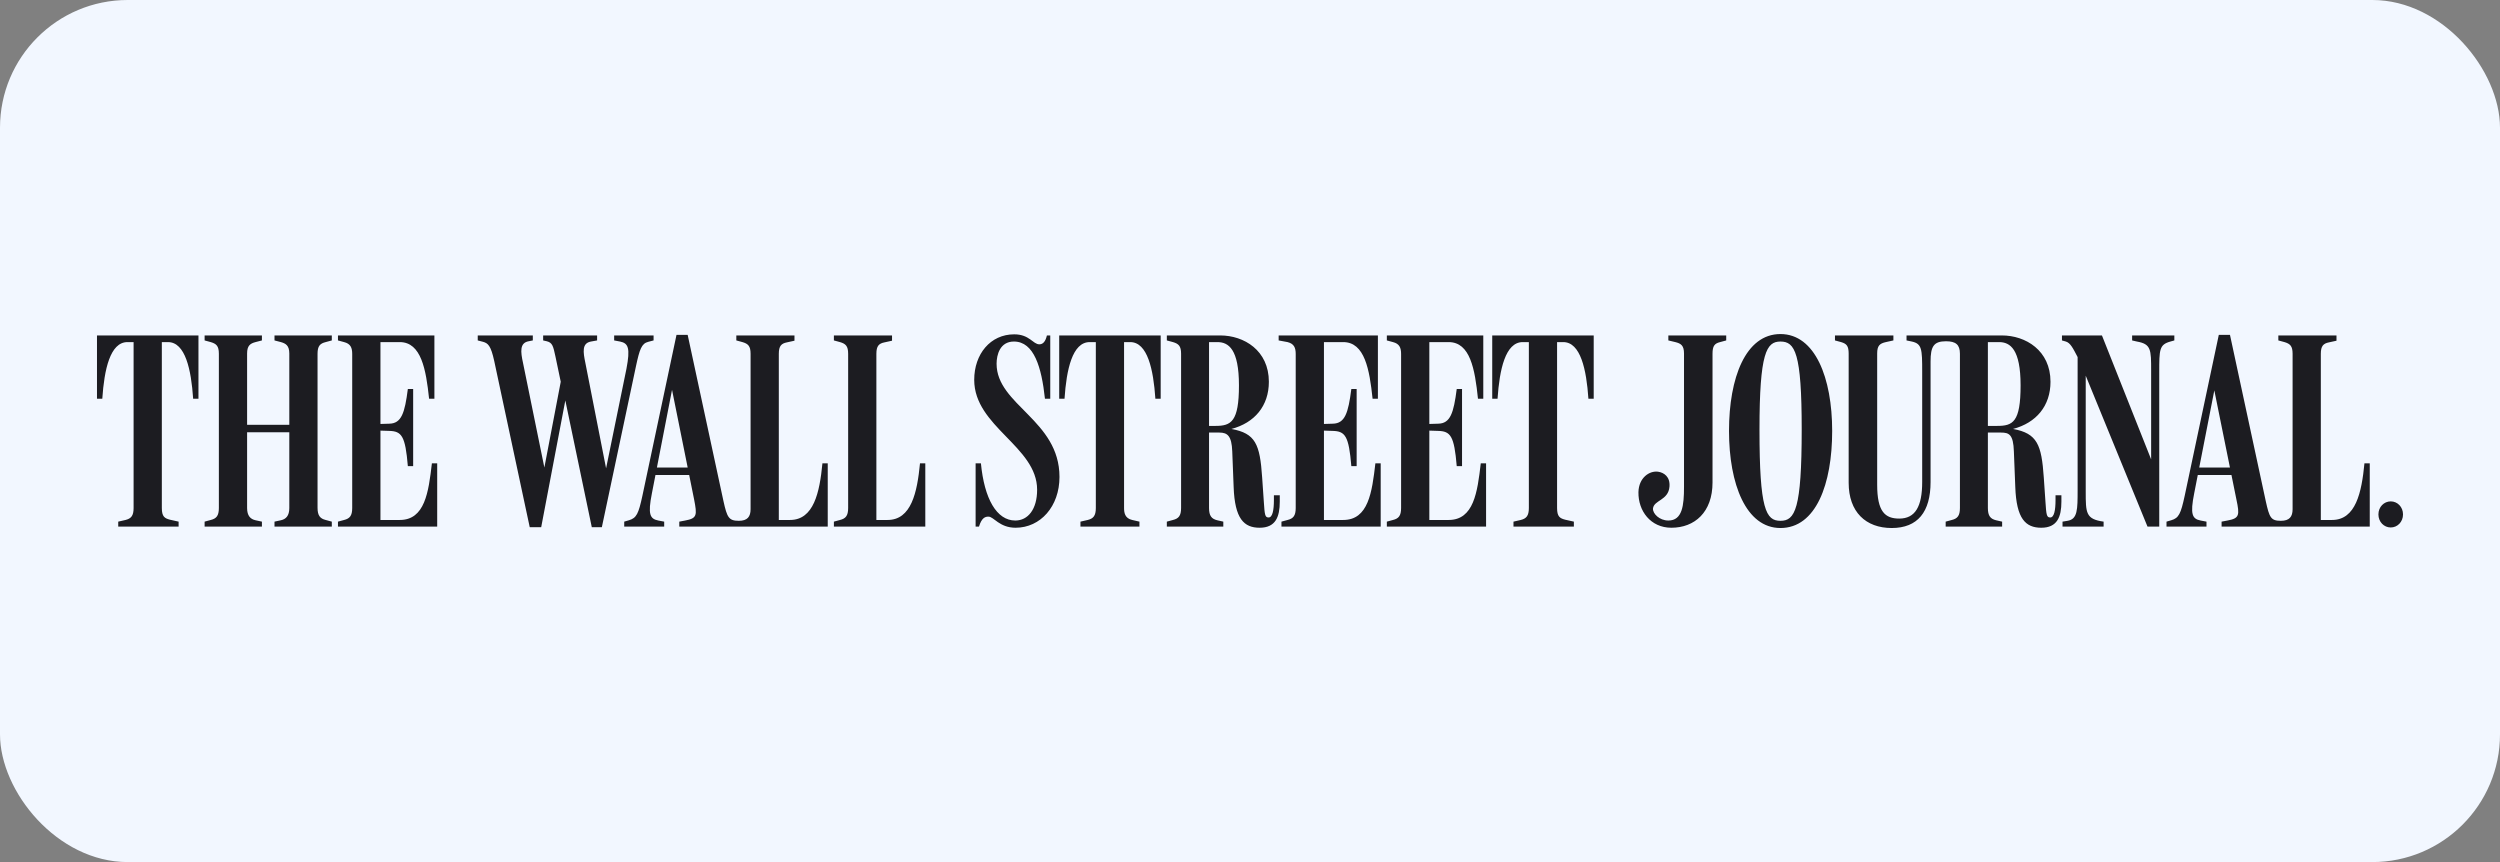 <svg width="232" height="80" viewBox="0 0 232 80" fill="none" xmlns="http://www.w3.org/2000/svg">
<rect x="0" y="0" width="232" height="80" fill="#808080" stroke="none"/>
<rect width="232" height="80" rx="11.853" fill="#F2F7FF"/>
<g clip-path="url(#clip0_4338_15825)">
<path d="M221.859 46.528C221.236 46.528 220.717 47.043 220.717 47.738C220.717 48.434 221.236 48.949 221.859 48.949C222.481 48.949 223 48.434 223 47.738C223 47.043 222.481 46.528 221.859 46.528ZM180.558 48.871H185.798V48.408L185.228 48.279C184.709 48.15 184.475 47.867 184.475 47.145V40.142H185.695C186.447 40.142 186.836 40.322 186.888 41.893L187.018 45.189C187.121 48.15 187.978 48.974 189.431 48.974C190.909 48.974 191.298 47.97 191.298 46.554V45.961H190.753V46.399C190.753 47.352 190.624 48.022 190.26 48.022C189.923 48.022 189.897 47.764 189.819 46.579L189.664 44.314C189.456 41.275 189.067 40.219 186.81 39.807C188.963 39.24 190.286 37.669 190.286 35.429C190.286 32.519 187.978 31.129 185.772 31.129H176.926V31.592L177.419 31.695C178.353 31.901 178.379 32.391 178.379 34.476V44.725C178.379 47.017 177.73 48.124 176.251 48.124C174.929 48.124 174.202 47.481 174.202 44.983V32.803C174.202 32.081 174.435 31.876 175.006 31.747L175.707 31.592V31.129H170.285V31.592L170.855 31.747C171.374 31.901 171.556 32.107 171.556 32.828V44.803C171.556 47.506 173.138 49 175.551 49C177.964 49 179.157 47.506 179.157 44.725V33.549C179.157 32.159 179.443 31.669 180.584 31.669C181.492 31.669 181.881 31.979 181.881 32.828V47.145C181.881 47.867 181.648 48.124 181.129 48.253L180.558 48.408V48.871ZM215.373 32.828C215.373 32.107 215.607 31.876 216.125 31.772L216.826 31.618V31.129H211.43V31.592L212 31.747C212.519 31.901 212.753 32.107 212.753 32.828V47.249C212.753 47.944 212.468 48.331 211.663 48.331C210.729 48.331 210.599 48.022 210.262 46.502L206.942 31.077H205.904L202.739 46.013C202.376 47.686 202.194 48.073 201.493 48.279L201.052 48.408V48.871H204.762V48.408L204.218 48.305C203.439 48.15 203.232 47.738 203.621 45.781L205.489 36.227L207.538 46.347C207.849 47.815 207.824 48.099 206.708 48.305L206.163 48.408V48.871H219.913V43H219.42C219.161 45.704 218.616 48.253 216.411 48.253H215.373V32.828ZM207.279 44.081V43.386H203.776L203.673 44.081H207.279ZM192.803 33.137V45.446C192.803 47.3 192.803 48.176 191.869 48.331L191.402 48.408V48.871H195.215V48.408C193.555 48.176 193.555 47.609 193.555 45.601V33.91L192.933 33.343L199.289 48.871H200.378V34.554C200.378 32.442 200.378 31.979 201.416 31.695L201.779 31.592V31.129H197.861V31.592L198.303 31.695C199.626 31.927 199.626 32.442 199.626 34.399V43.36L199.885 43.283L195.06 31.129H191.35V31.592L191.713 31.695C192.129 31.824 192.362 32.288 192.803 33.137ZM184.475 31.747H185.513C186.551 31.747 187.511 32.416 187.511 35.764C187.511 39.189 186.784 39.524 185.332 39.524H184.475V31.747ZM167.198 39.833C167.198 47.274 166.575 48.331 165.226 48.331C163.877 48.331 163.28 47.274 163.28 39.884C163.28 32.725 163.929 31.695 165.226 31.695C166.575 31.695 167.198 32.725 167.198 39.833ZM170.026 39.987C170.026 35.069 168.443 31 165.226 31C161.983 31 160.452 35.069 160.452 39.987C160.452 44.931 162.035 49 165.226 49C168.521 49 170.026 44.931 170.026 39.987ZM158.922 32.828C158.922 32.107 159.104 31.876 159.622 31.747L160.193 31.592V31.129H154.823V31.592L155.471 31.747C155.99 31.876 156.276 32.056 156.276 32.803V45.189C156.276 46.914 156.12 48.305 154.823 48.305C153.993 48.305 153.37 47.661 153.396 47.197C153.474 46.399 154.823 46.451 154.927 45.163C155.005 44.236 154.408 43.85 153.863 43.773C153.059 43.669 152.073 44.339 152.047 45.678C152.021 47.403 153.163 48.974 155.108 48.974C157.262 48.974 158.922 47.532 158.922 44.776V32.828ZM72.274 32.828C72.274 32.107 72.507 31.876 73.026 31.772L73.727 31.618V31.129H68.331V31.592L68.901 31.747C69.42 31.901 69.654 32.107 69.654 32.828V47.249C69.654 47.944 69.368 48.331 68.564 48.331C67.63 48.331 67.474 48.022 67.137 46.502L63.816 31.077H62.779L59.614 46.013C59.251 47.686 59.069 48.073 58.369 48.279L57.928 48.408V48.871H61.637V48.408L61.093 48.305C60.314 48.15 60.107 47.738 60.496 45.781L62.364 36.176L64.413 46.347C64.698 47.815 64.698 48.099 63.583 48.305L63.038 48.408V48.871H76.814V43H76.321C76.062 45.704 75.517 48.253 73.312 48.253H72.274V32.828ZM144.497 31.747H145.069C146.677 31.747 147.222 34.296 147.404 37H147.896V31.129H138.479V37H138.972C139.154 34.296 139.699 31.747 141.307 31.747H141.878V47.145C141.878 47.867 141.644 48.124 141.125 48.253L140.451 48.408V48.871H146.055V48.408L145.25 48.228C144.757 48.099 144.497 47.944 144.497 47.145V31.747ZM132.642 39.961L133.446 39.987C134.614 40.013 134.951 40.451 135.185 43.258H135.677V36.099H135.185C134.899 38.339 134.588 39.292 133.472 39.318L132.642 39.343V31.747H134.432C136.43 31.747 136.871 34.245 137.156 37H137.649V31.129H128.699V31.592L129.27 31.747C129.866 31.901 130.022 32.262 130.022 32.854V47.145C130.022 47.867 129.789 48.124 129.27 48.253L128.699 48.408V48.871H137.908V43H137.415C137.104 45.678 136.767 48.253 134.432 48.253H132.642V39.961ZM122.862 39.961L123.666 39.987C124.833 40.013 125.171 40.451 125.404 43.258H125.897V36.099H125.404C125.119 38.339 124.808 39.292 123.692 39.318L122.862 39.343V31.747H124.652C126.65 31.747 127.09 34.296 127.376 37H127.869V31.129H118.659V31.592L119.489 31.747C120.086 31.901 120.242 32.262 120.242 32.854V47.145C120.242 47.867 120.008 48.124 119.489 48.253L118.919 48.408V48.871H128.128V43H127.635C127.324 45.678 126.986 48.253 124.652 48.253H122.862V39.961ZM112.199 31.747H112.978C114.015 31.747 114.975 32.416 114.975 35.764C114.975 39.137 114.249 39.524 112.796 39.524H112.199V31.747ZM108.282 48.871H113.523V48.408L112.952 48.279C112.433 48.15 112.199 47.867 112.199 47.145V40.142H113.159C113.911 40.142 114.301 40.451 114.353 41.893L114.482 45.189C114.586 48.15 115.442 48.974 116.895 48.974C118.374 48.974 118.763 47.97 118.763 46.554V45.961H118.218V46.399C118.218 47.352 118.089 48.022 117.725 48.022C117.388 48.022 117.362 47.764 117.284 46.579L117.128 44.314C116.921 41.197 116.506 40.219 114.275 39.807C116.428 39.24 117.751 37.669 117.751 35.429C117.751 32.519 115.442 31.129 113.237 31.129H108.282V31.592L108.853 31.747C109.372 31.901 109.605 32.107 109.605 32.828V47.145C109.605 47.867 109.372 48.124 108.853 48.253L108.282 48.408V48.871ZM104.313 31.747H104.884C106.492 31.747 107.037 34.296 107.219 37H107.711V31.129H98.294V37H98.787C98.969 34.296 99.513 31.747 101.122 31.747H101.693V47.145C101.693 47.867 101.459 48.124 100.941 48.253L100.266 48.408V48.871H105.74V48.408L105.065 48.253C104.391 48.099 104.313 47.584 104.313 47.145V31.747ZM98.32 44.262C98.32 38.983 92.483 37.592 92.483 33.755C92.483 32.931 92.794 31.695 94.091 31.695C95.959 31.695 96.66 34.09 96.971 37H97.464V31.129H97.153C97.023 31.695 96.789 31.953 96.453 31.953C95.856 31.953 95.544 31.026 94.118 31.026C91.912 31.026 90.407 32.854 90.407 35.249C90.407 39.601 96.245 41.429 96.245 45.446C96.245 47.274 95.388 48.305 94.221 48.305C92.483 48.305 91.342 46.271 91.03 43H90.537V48.871H90.849C91.108 48.022 91.445 47.944 91.731 47.944C92.224 47.944 92.743 48.974 94.247 48.974C96.556 48.974 98.32 46.992 98.32 44.262ZM81.328 32.828C81.328 32.107 81.561 31.876 82.08 31.772L82.781 31.618V31.129H77.385V31.592L77.955 31.747C78.474 31.901 78.708 32.107 78.708 32.828V47.145C78.708 47.867 78.474 48.124 77.955 48.253L77.385 48.408V48.871H85.868V43H85.375C85.115 45.704 84.571 48.253 82.365 48.253H81.328V32.828ZM64.154 44.081V43.386H60.652L60.548 44.081H64.154ZM49.159 48.923H50.223L52.635 36.253H52.272L54.918 48.923H55.852L59.017 33.987C59.355 32.416 59.536 31.876 60.159 31.721L60.652 31.592V31.129H56.994V31.592L57.539 31.695C58.317 31.85 58.498 32.313 58.135 34.219L56.086 44.236H56.397L54.322 33.678C54.114 32.674 53.984 31.85 54.841 31.695L55.411 31.592V31.129H50.404V31.592L50.741 31.669C51.261 31.798 51.338 32.107 51.546 33.086L52.35 36.923L52.194 34.605L50.404 43.978H50.638L48.536 33.678C48.303 32.622 48.225 31.824 49.055 31.669L49.445 31.592V31.129H44.334V31.592L44.827 31.721C45.293 31.85 45.553 32.081 45.864 33.498L49.159 48.923ZM35.306 39.961L36.11 39.987C37.277 40.013 37.614 40.451 37.848 43.258H38.341V36.099H37.848C37.563 38.339 37.251 39.292 36.136 39.318L35.306 39.343V31.747H37.096C39.093 31.747 39.534 34.296 39.819 37H40.312V31.129H31.363V31.592L31.933 31.747C32.53 31.901 32.685 32.262 32.685 32.854V47.145C32.685 47.867 32.452 48.124 31.933 48.253L31.363 48.408V48.871H40.572V43H40.079C39.768 45.678 39.431 48.253 37.096 48.253H35.306V39.961ZM18.988 48.871H24.306V48.408L23.709 48.279C23.242 48.176 22.931 47.867 22.931 47.145V40.116H26.848V47.145C26.848 47.867 26.537 48.176 26.07 48.279L25.474 48.408V48.871H30.792V48.408L30.221 48.253C29.702 48.124 29.468 47.841 29.468 47.12V32.828C29.468 32.107 29.702 31.876 30.221 31.747L30.792 31.592V31.129H25.474V31.592L26.07 31.747C26.511 31.876 26.848 32.056 26.848 32.803V39.421H22.931V32.803C22.931 32.081 23.216 31.876 23.709 31.747L24.306 31.592V31.129H18.988V31.592L19.558 31.747C20.078 31.901 20.311 32.107 20.311 32.828V47.145C20.311 47.867 20.078 48.124 19.558 48.253L18.988 48.408V48.871ZM15.018 31.747H15.589C17.198 31.747 17.743 34.296 17.924 37H18.417V31.129H9V37H9.493C9.674 34.296 10.219 31.747 11.828 31.747H12.398V47.145C12.398 47.867 12.165 48.124 11.646 48.253L10.972 48.408V48.871H16.575V48.408L15.771 48.228C15.278 48.099 15.018 47.944 15.018 47.145V31.747Z" fill="#1C1C21"/>
</g>
<defs>
<clipPath id="clip0_4338_15825">
<rect width="214" height="18" fill="white" transform="translate(9 31)"/>
</clipPath>
</defs>
</svg>
